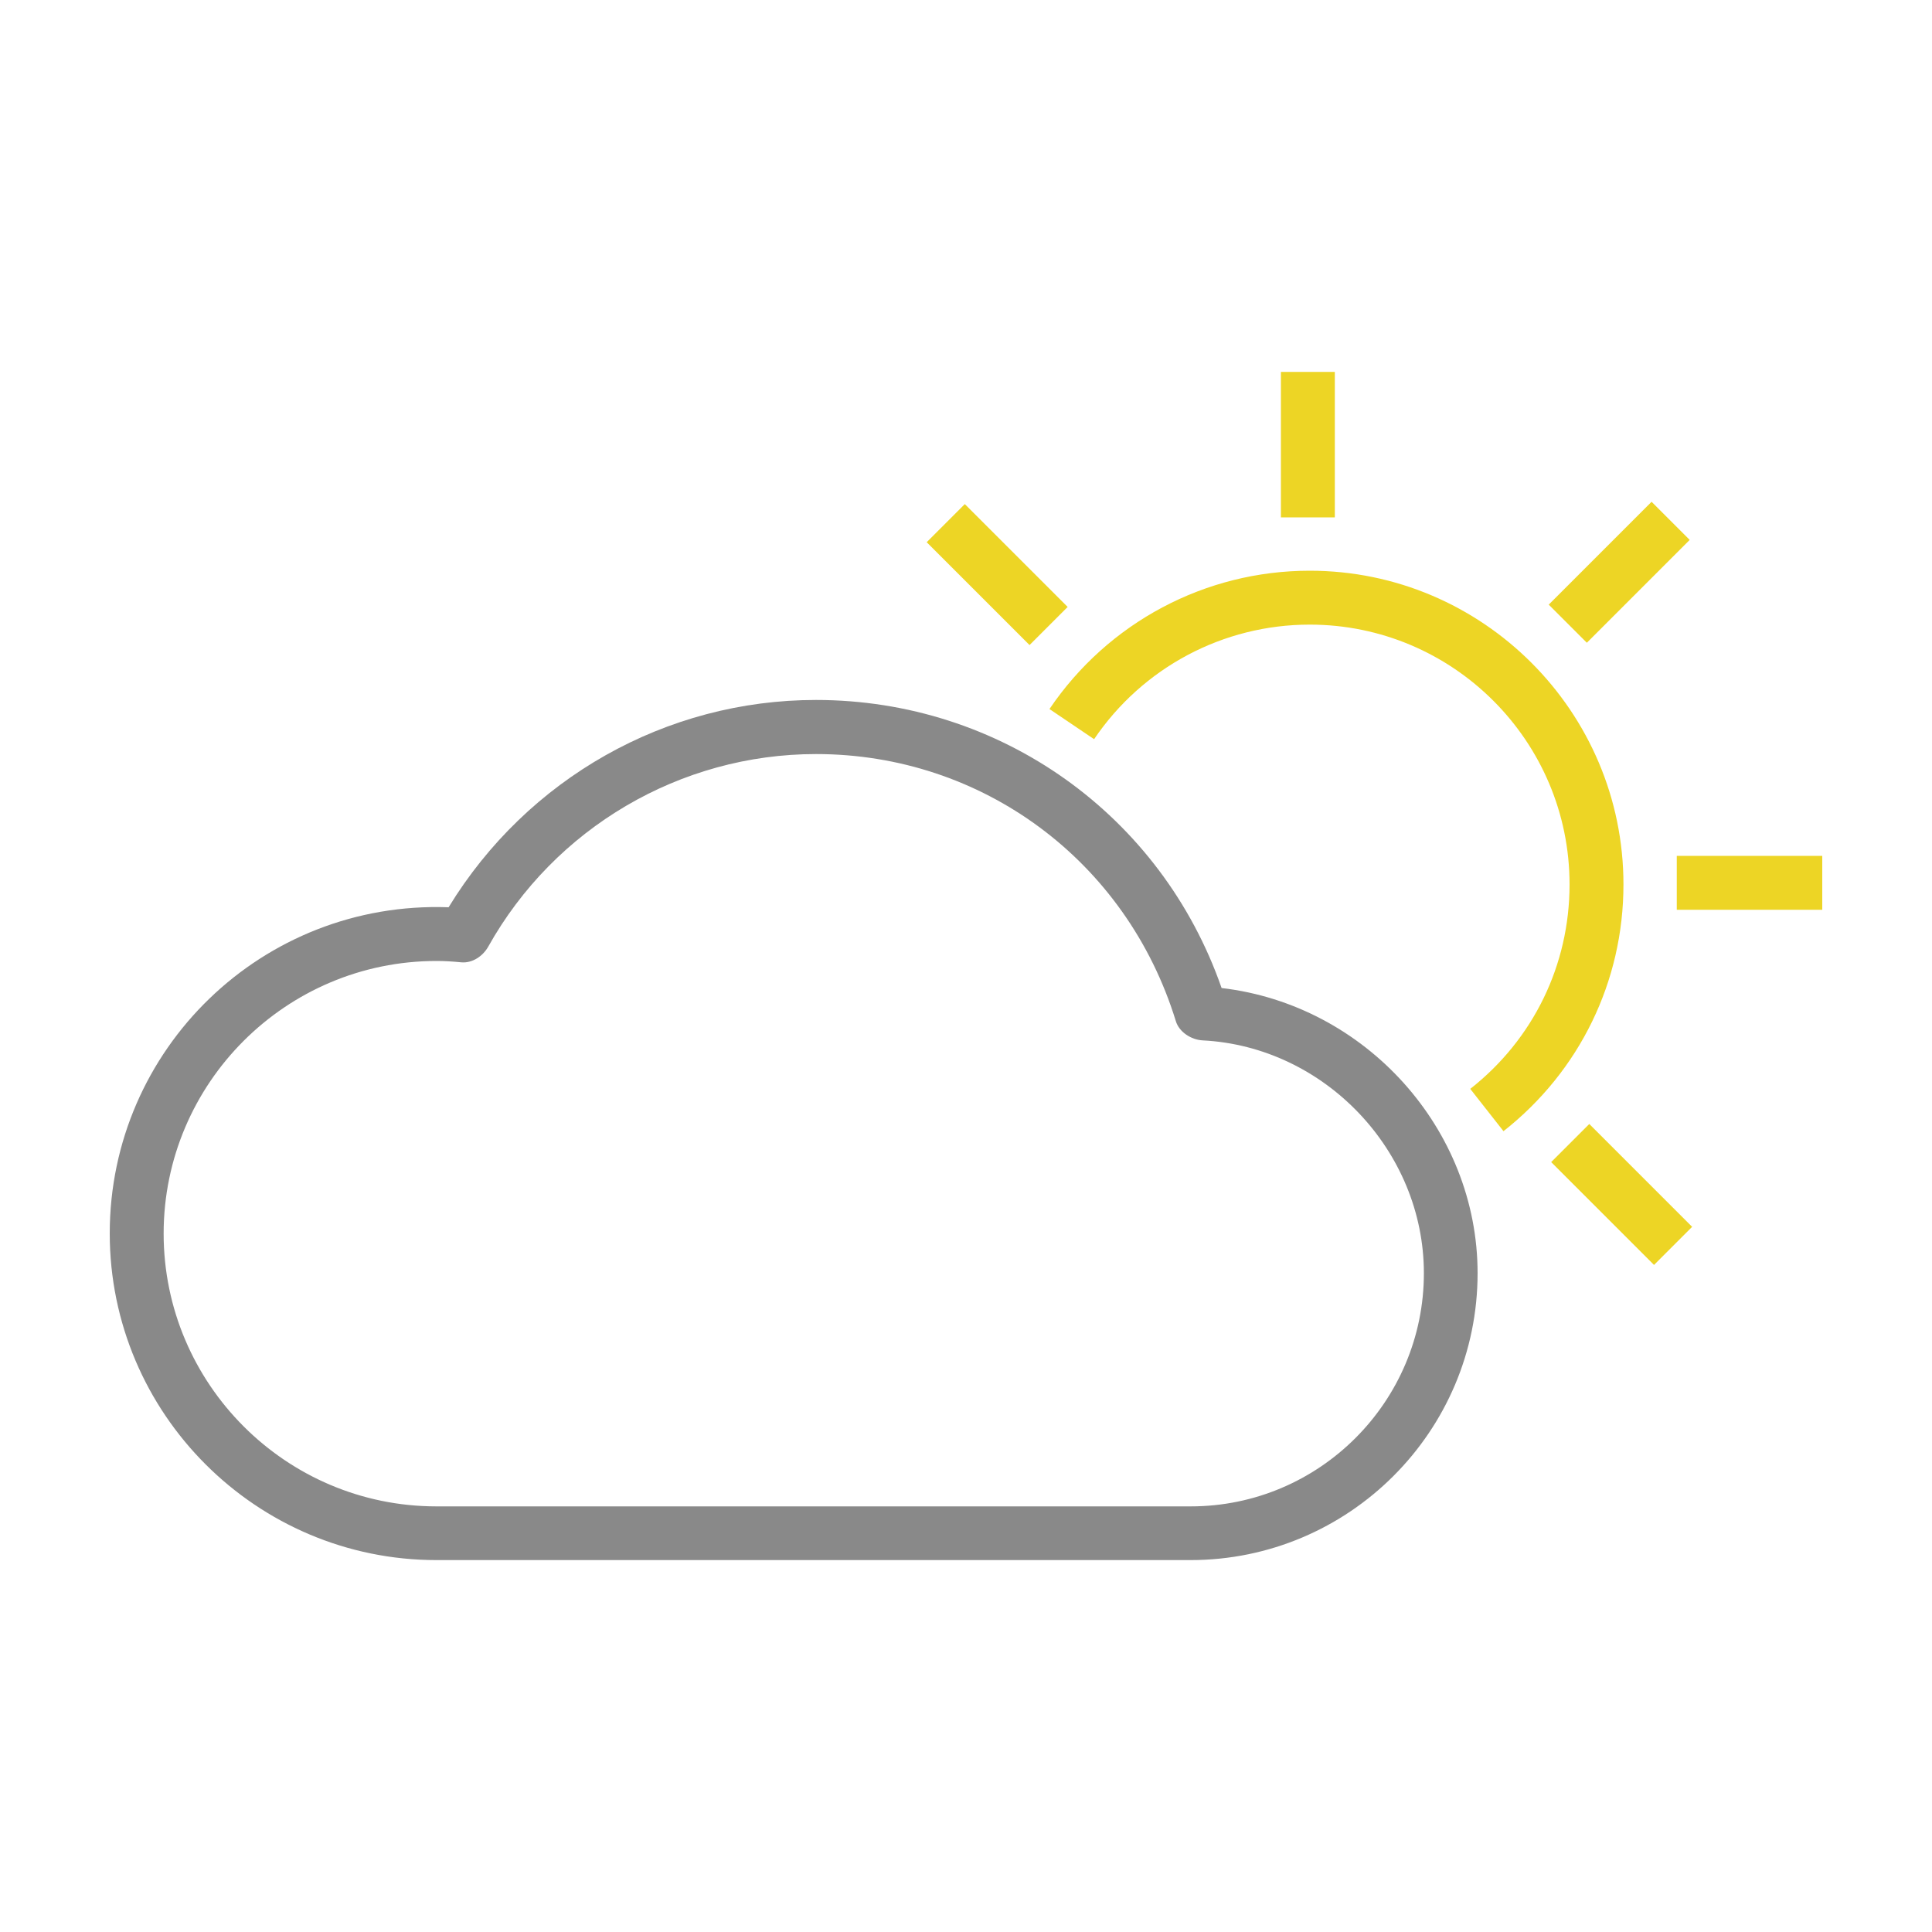 <?xml version="1.0" encoding="utf-8"?>
<!-- Generator: Adobe Illustrator 23.0.4, SVG Export Plug-In . SVG Version: 6.00 Build 0)  -->
<svg version="1.1" id="Layer_1" xmlns="http://www.w3.org/2000/svg" xmlns:xlink="http://www.w3.org/1999/xlink" x="0px" y="0px"
	 viewBox="0 0 100 100" style="enable-background:new 0 0 100 100;" xml:space="preserve">
<style type="text/css">
	.st0{fill:#898989;}
	.st1{fill:#EDD525;}
	.st2{fill:#30C1D4;}
	.st3{fill:none;stroke:#898989;stroke-width:1.5;stroke-linejoin:round;stroke-miterlimit:10;}
	.st4{fill:none;stroke:#000000;stroke-width:1.5;stroke-linejoin:round;stroke-miterlimit:10;}
	.st5{fill:#33C1D4;}
	.st6{fill:#2B2B2B;}
	.st7{fill:#89AA3E;}
	.st8{fill:#82A03D;}
</style>
<g>
	<g>
		<path class="st0" d="M61.62,80.75H22.59c-9.32,0-16.91-7.58-16.91-16.91c0-9.53,7.89-17.23,17.54-16.88
			c4.08-6.68,11.26-10.73,19.01-10.73c9.55,0,17.88,5.96,21,14.91c7.44,0.87,13.25,7.29,13.25,14.76
			C76.48,74.09,69.82,80.75,61.62,80.75z M22.59,49.74c-7.79,0-14.12,6.33-14.12,14.11c0,7.78,6.33,14.12,14.12,14.12h39.04
			c6.66,0,12.07-5.42,12.07-12.07c0-6.33-5.14-11.73-11.45-12.05c-0.59-0.03-1.22-0.43-1.39-1c-2.56-8.31-10.03-13.82-18.62-13.82
			c-7.03,0-13.53,3.82-16.97,9.97c-0.27,0.48-0.81,0.86-1.39,0.81C23.38,49.76,22.98,49.74,22.59,49.74z"/>
	</g>
	<g>
		<g>
			<path class="st1" d="M77.82,58.55l-1.72-2.19c3.27-2.57,5.14-6.42,5.14-10.58c0-7.42-6.03-13.45-13.45-13.45
				c-4.48,0-8.65,2.22-11.16,5.93l-2.31-1.56c3.03-4.48,8.06-7.16,13.47-7.16c8.95,0,16.24,7.29,16.24,16.24
				C84.03,50.8,81.76,55.45,77.82,58.55z"/>
		</g>
		<g>
			<rect x="66.3" y="19.25" class="st1" width="2.79" height="7.53"/>
		</g>
		<g>
			
				<rect x="50.23" y="25.98" transform="matrix(0.707 -0.707 0.707 0.707 -5.915 45.209)" class="st1" width="2.79" height="7.53"/>
		</g>
		<g>
			
				<rect x="82.56" y="58.05" transform="matrix(0.707 -0.707 0.707 0.707 -19.123 77.478)" class="st1" width="2.79" height="7.53"/>
		</g>
		<g>
			<rect x="86.79" y="44.3" class="st1" width="7.53" height="2.79"/>
		</g>
		<g>
			
				<rect x="80.06" y="28.22" transform="matrix(0.707 -0.707 0.707 0.707 3.608 67.947)" class="st1" width="7.53" height="2.79"/>
		</g>
	</g>
</g>
</svg>
